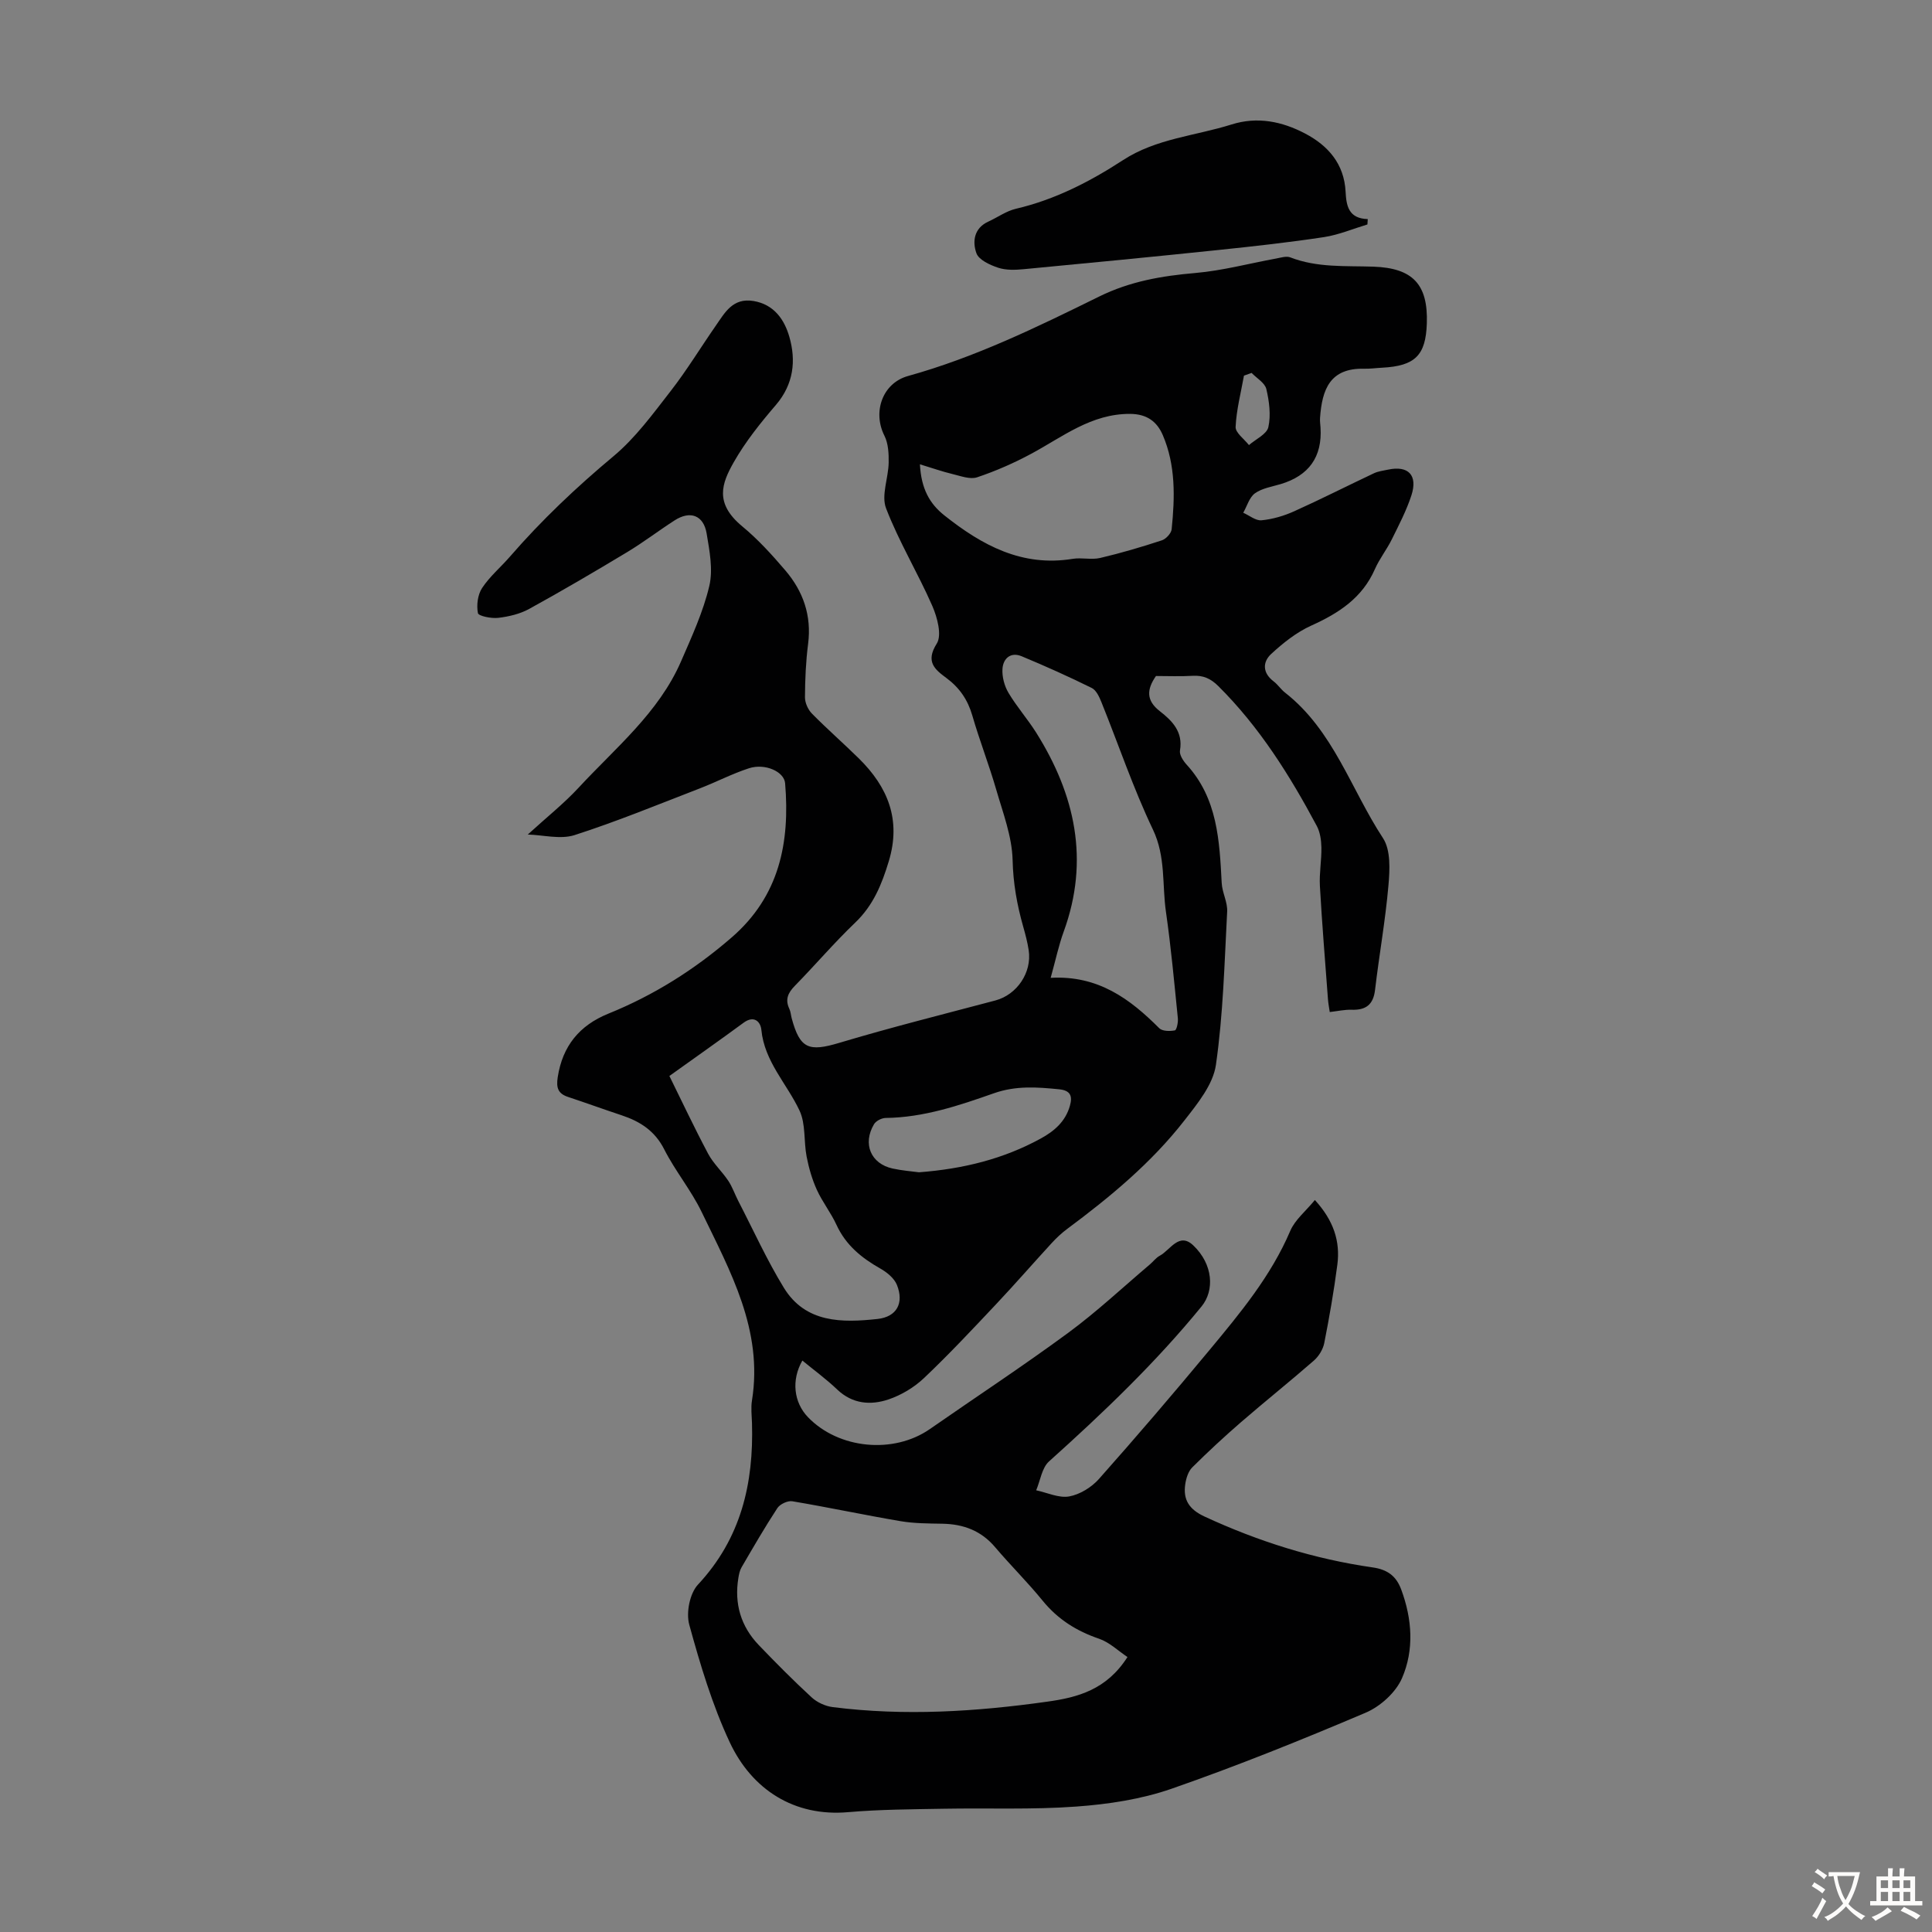<svg enable-background="new 0 0 400 400" viewBox="0 0 400 400" xmlns="http://www.w3.org/2000/svg"><rect x="0" y="0" width="400" height="400" fill="#808080" stroke="none"/><path d="m109.27 172.78c3.93-3.59 7.48-6.41 10.53-9.7 7.64-8.26 16.58-15.51 21.21-26.17 2.21-5.09 4.57-10.21 5.84-15.57.81-3.41.05-7.31-.55-10.9-.64-3.78-3.41-4.78-6.63-2.7-3.31 2.13-6.45 4.54-9.82 6.57-6.69 4.03-13.44 7.99-20.29 11.76-1.91 1.05-4.21 1.59-6.4 1.85-1.42.17-4.09-.37-4.21-.98-.32-1.64-.05-3.81.86-5.19 1.58-2.4 3.87-4.32 5.78-6.52 6.54-7.54 13.73-14.35 21.41-20.76 4.55-3.79 8.17-8.77 11.85-13.5 3.36-4.32 6.21-9.03 9.34-13.53 1.9-2.73 3.52-5.83 7.82-5.12 4.3.72 6.4 3.91 7.41 7.39 1.43 4.95.9 9.83-2.77 14.12-3.19 3.72-6.32 7.62-8.73 11.86-2.48 4.37-4.06 8.48 1.76 13.29 3.26 2.69 6.15 5.88 8.91 9.11 3.7 4.33 5.47 9.36 4.72 15.21-.47 3.66-.63 7.37-.65 11.05-.01 1.15.63 2.57 1.45 3.4 3.14 3.19 6.52 6.14 9.71 9.28 6 5.91 8.79 12.68 6.2 21.26-1.45 4.8-3.21 9.14-6.94 12.71-4.36 4.17-8.29 8.79-12.52 13.11-1.43 1.46-2.04 2.83-1.14 4.75.28.59.32 1.3.49 1.95 1.71 6.36 3.56 6.99 9.89 5.09 10.69-3.2 21.52-5.91 32.3-8.77 4.43-1.18 7.58-5.77 6.88-10.39-.25-1.65-.68-3.28-1.14-4.9-1.28-4.51-2.08-8.97-2.19-13.77-.12-4.9-2.01-9.8-3.4-14.61-1.49-5.15-3.45-10.16-4.94-15.31-.95-3.28-2.66-5.78-5.4-7.8-2.35-1.74-4.35-3.34-1.97-7.09 1.11-1.74.12-5.43-.91-7.8-2.99-6.83-6.91-13.28-9.58-20.22-1.03-2.68.48-6.26.54-9.44.03-1.87-.07-3.98-.88-5.59-2.49-4.93-.4-10.89 4.88-12.36 13.87-3.85 26.75-10.13 39.57-16.45 6.41-3.16 12.98-4.28 19.93-4.88 5.63-.49 11.16-1.98 16.74-3 .97-.18 2.1-.55 2.92-.23 5.59 2.17 11.44 1.72 17.23 1.92 8.14.29 11.3 3.68 11.03 11.75-.22 6.62-2.43 8.81-9.26 9.17-1.23.06-2.46.24-3.68.21-7.12-.18-8.75 4.28-9.17 10.18-.05.66.06 1.34.1 2.01.38 6.05-2.4 9.95-8.26 11.7-1.81.54-3.84.85-5.31 1.9-1.17.84-1.64 2.65-2.43 4.03 1.27.56 2.59 1.68 3.79 1.56 2.28-.22 4.6-.9 6.7-1.84 5.58-2.51 11.04-5.29 16.58-7.9.89-.42 1.94-.54 2.92-.75 4.18-.89 6.18 1.14 4.83 5.32-1.03 3.16-2.6 6.16-4.08 9.16-1.04 2.1-2.54 3.98-3.48 6.12-2.61 5.96-7.47 9.12-13.17 11.69-3.04 1.37-5.82 3.58-8.3 5.87-1.81 1.67-1.82 3.93.5 5.68.88.67 1.51 1.67 2.39 2.35 10 7.83 13.62 20 20.25 30.1 1.63 2.48 1.42 6.56 1.13 9.83-.63 7.22-1.92 14.38-2.77 21.59-.36 3.07-1.9 4.22-4.85 4.12-1.43-.05-2.86.28-4.53.47-.14-.96-.31-1.81-.37-2.66-.58-7.81-1.23-15.62-1.67-23.44-.15-2.65.36-5.32.31-7.98-.03-1.49-.26-3.15-.95-4.44-5.6-10.49-11.88-20.51-20.4-28.97-1.57-1.56-3.13-2.25-5.3-2.12-2.56.15-5.14.04-7.6.04-1.95 2.81-2.04 5.08.81 7.29 2.56 1.99 4.83 4.28 4.16 8.14-.15.88.67 2.14 1.38 2.92 6.41 7.01 6.8 15.75 7.26 24.51.1 1.99 1.24 3.97 1.13 5.92-.56 10.6-.82 21.27-2.33 31.75-.59 4.06-3.8 8-6.5 11.46-6.85 8.8-15.39 15.87-24.31 22.5-1.16.86-2.23 1.87-3.2 2.93-3.84 4.18-7.56 8.46-11.45 12.59-4.9 5.2-9.79 10.43-14.98 15.35-2.04 1.93-4.69 3.52-7.35 4.42-3.7 1.24-7.45.95-10.61-2.05-2.25-2.15-4.79-4-7.22-6-2.31 4.02-1.8 8.66 1.18 11.74 6.36 6.59 17.72 7.66 25.22 2.44 9.55-6.64 19.28-13.04 28.65-19.93 5.92-4.36 11.31-9.42 16.93-14.18.68-.58 1.24-1.36 2.01-1.77 2.19-1.18 4-4.96 6.95-2.14 4.14 3.95 4.4 9.33 1.72 12.62-9.54 11.69-20.39 22.04-31.59 32.1-1.48 1.33-1.8 3.95-2.66 5.98 2.29.49 4.7 1.65 6.83 1.27 2.22-.4 4.63-1.89 6.16-3.61 7.79-8.78 15.43-17.7 22.92-26.73 6.35-7.65 12.71-15.3 16.69-24.63.98-2.31 3.21-4.08 5.1-6.4 3.88 4.24 5.29 8.56 4.65 13.42-.71 5.43-1.65 10.84-2.71 16.21-.26 1.3-1.13 2.72-2.13 3.6-4.97 4.34-10.13 8.46-15.12 12.78-3.46 3-6.83 6.12-10.08 9.35-.83.83-1.27 2.27-1.45 3.5-.47 3.22.83 5.2 3.99 6.67 11.14 5.16 22.71 8.8 34.84 10.54 3.11.45 4.87 1.83 5.89 4.58 2.27 6.11 2.7 12.49.16 18.35-1.28 2.95-4.48 5.85-7.51 7.14-13.25 5.63-26.64 11.03-40.23 15.76-6.25 2.17-13.06 3.2-19.7 3.68-9.12.67-18.31.28-27.47.45-6.59.12-13.21.14-19.77.71-11.12.97-19.9-4.63-24.51-14.48-3.62-7.74-6.11-16.08-8.38-24.35-.68-2.48.11-6.48 1.82-8.3 8.9-9.55 11.54-20.92 11.17-33.43-.05-1.57-.25-3.17 0-4.69 2.33-14.57-4.49-26.72-10.43-39.03-2.18-4.51-5.47-8.47-7.74-12.95-1.95-3.85-5-5.78-8.81-7.05-3.71-1.23-7.39-2.57-11.1-3.8-2.08-.69-2.48-1.89-2.14-4.08.99-6.47 4.5-10.73 10.45-13.15 9.42-3.81 17.87-9.12 25.56-15.79 9.91-8.58 12.09-19.68 11.07-31.93-.2-2.41-4.16-4.18-7.48-3.1-3.49 1.13-6.78 2.86-10.21 4.18-8.62 3.33-17.19 6.86-25.97 9.68-2.92.9-6.46-.05-9.62-.14zm124.16 170.29c-1.91-1.27-3.71-3.04-5.86-3.78-4.7-1.6-8.58-4.04-11.73-7.92-3.1-3.81-6.62-7.28-9.8-11.03-2.9-3.43-6.56-4.79-10.92-4.87-2.9-.05-5.84-.05-8.68-.53-7.48-1.27-14.91-2.86-22.4-4.12-.95-.16-2.55.59-3.09 1.41-2.62 3.99-5.01 8.14-7.42 12.27-.38.65-.54 1.46-.66 2.21-.87 5.31.51 10.01 4.22 13.88 3.56 3.71 7.18 7.36 10.96 10.84 1.13 1.04 2.84 1.82 4.37 2.01 14.85 1.88 29.65.95 44.41-1.13 6.34-.88 12.29-2.48 16.6-9.24zm-15.9-140.62c9.83-.55 16.42 4.36 22.48 10.43.64.64 2.2.65 3.23.45.37-.07.71-1.66.62-2.52-.74-7.34-1.41-14.7-2.46-22-.82-5.67-.02-11.43-2.69-17.04-4.08-8.55-7.12-17.59-10.67-26.39-.44-1.09-1.07-2.48-2-2.94-4.76-2.35-9.61-4.53-14.52-6.57-2.29-.95-3.83.47-3.97 2.62-.1 1.62.39 3.5 1.22 4.91 1.7 2.87 3.95 5.42 5.74 8.25 8.09 12.87 11.11 26.45 5.72 41.23-1.03 2.81-1.64 5.76-2.7 9.57zm-78.94 20.32c2.44 4.94 5.09 10.58 8.01 16.08 1.08 2.04 2.89 3.68 4.19 5.63.85 1.28 1.35 2.79 2.06 4.16 3.11 6.01 5.91 12.22 9.44 17.98 4.5 7.33 12.06 7.25 19.38 6.46 4.04-.44 5.52-3.33 4.03-7.05-.55-1.38-2.06-2.61-3.42-3.38-3.89-2.2-7.15-4.84-9.08-9.03-1.16-2.53-2.94-4.77-4.09-7.3-.98-2.17-1.66-4.53-2.11-6.87-.61-3.16-.16-6.72-1.46-9.5-2.61-5.58-7.27-10.14-7.91-16.75-.16-1.62-1.48-3.07-3.67-1.46-5.01 3.68-10.08 7.24-15.37 11.03zm51.87-126.64c.27 5.08 2.01 8.15 5.05 10.57 7.79 6.19 16.1 10.72 26.59 9 1.85-.3 3.87.24 5.68-.18 4.31-1.01 8.57-2.27 12.77-3.65.86-.28 1.95-1.46 2.03-2.31.67-6.59.85-13.21-1.83-19.46-1.21-2.83-3.31-4.39-6.78-4.41-8.03-.04-13.93 4.74-20.45 8.25-3.59 1.93-7.37 3.59-11.22 4.88-1.47.49-3.43-.28-5.12-.68-2.05-.49-4.03-1.19-6.72-2.01zm-.2 146.58c9.23-.7 17.51-2.78 25.18-6.97 2.81-1.53 5.14-3.51 6.07-6.79.6-2.1.05-3.19-2.21-3.42-4.54-.46-8.94-.79-13.5.81-7.25 2.55-14.58 5.03-22.44 5.12-.82.01-1.99.61-2.4 1.29-2.42 4.06-.67 8.19 3.84 9.18 1.97.43 3.99.58 5.46.78zm68.87-165.5c-.53.19-1.05.37-1.58.56-.63 3.53-1.56 7.05-1.73 10.61-.06 1.21 1.78 2.51 2.76 3.77 1.4-1.22 3.69-2.25 4.02-3.72.55-2.5.18-5.34-.42-7.89-.31-1.28-1.99-2.23-3.05-3.33z" fill="#010102"/><path d="m283.11 46.47c-2.99.9-5.93 2.15-8.98 2.62-7.26 1.1-14.58 1.91-21.89 2.67-13.41 1.4-26.84 2.7-40.26 3.97-1.76.17-3.69.24-5.32-.3-1.71-.57-4.02-1.62-4.51-3.02-.83-2.34-.54-5.15 2.45-6.52 1.93-.88 3.73-2.2 5.75-2.67 8.07-1.89 15.31-5.61 22.16-10.07 6.88-4.48 14.95-5.01 22.47-7.38 5.35-1.69 10.46-.63 15.22 1.87 4.77 2.5 8.09 6.28 8.39 12.04.15 2.86.57 5.57 4.59 5.68-.03.37-.05.74-.07 1.11z" fill="#010102"/><g fill="#fcfbfa"><path d="m377.9 391.2c-.2.3-.4.5-.6.8-.7-.6-1.4-1-2.2-1.5.2-.3.4-.5.5-.8.6.4 1.4.8 2.3 1.5zm-1.8 6.1c-.2-.2-.5-.4-.9-.6.4-.6.8-1.2 1.2-1.9s.7-1.3.9-1.9c.3.3.5.5.8.7-.7 1.3-1.4 2.6-2 3.7zm2.2-9c-.3.3-.5.5-.6.8-.6-.6-1.3-1.1-2-1.5.3-.3.5-.5.6-.7.6.5 1.3.9 2 1.4zm.3.2v-.9h2 4.5c-.3 1.3-.6 2.5-1 3.6s-.9 2.1-1.4 3c.4.5 1 1 1.6 1.4s1.2.8 1.9 1.1c-.3.2-.5.4-.8.8-.4-.3-1-.7-1.6-1.2s-1.2-1.1-1.6-1.6c-.5.6-1.1 1.1-1.7 1.6s-1.4.9-2.1 1.4c-.1-.3-.3-.5-.7-.8.6-.2 1.2-.5 1.9-1s1.4-1.1 2-1.8c-.5-.8-.9-1.6-1.2-2.5s-.6-2-.8-3.2c-.4.1-.7.1-1 .1zm2.5 2.7c.3 1 .7 1.7 1 2.2.3-.5.6-1.1 1-2s.6-1.9.9-3h-3.2-.4c.1.9.3 1.8.7 2.8z"/><path d="m396.5 388.5v1.5 3.6h1.5v.9c-.4 0-1 0-1.7 0h-7.9c-.5 0-.9 0-1.2 0v-.9h1.3v-3.5c0-.7 0-1.2 0-1.6h2.4c0-.8 0-1.4 0-1.7h1c0 .3-.1.8-.1 1.7h1.5c0-.8 0-1.4 0-1.7h1c0 .3-.1.9-.1 1.7zm-8.2 9.2c-.2-.3-.5-.5-.8-.8.8-.3 1.4-.6 1.9-.9s1-.7 1.4-1.1c.3.3.6.5.9.8-1.6 1-2.8 1.6-3.4 2zm2.6-6.8v-1.6h-1.5v1.6zm0 2.7v-1.9h-1.5v1.9zm2.4-2.7v-1.6h-1.5v1.6zm0 2.7v-1.9h-1.5v1.9zm.2 2 .7-.8c.4.2.9.5 1.6.8s1.3.7 1.8 1c-.3.3-.5.5-.8.8-.4-.3-1.5-1-3.3-1.8zm2-4.7v-1.6h-1.4v1.6zm0 2.7v-1.9h-1.4v1.9z"/></g></svg>